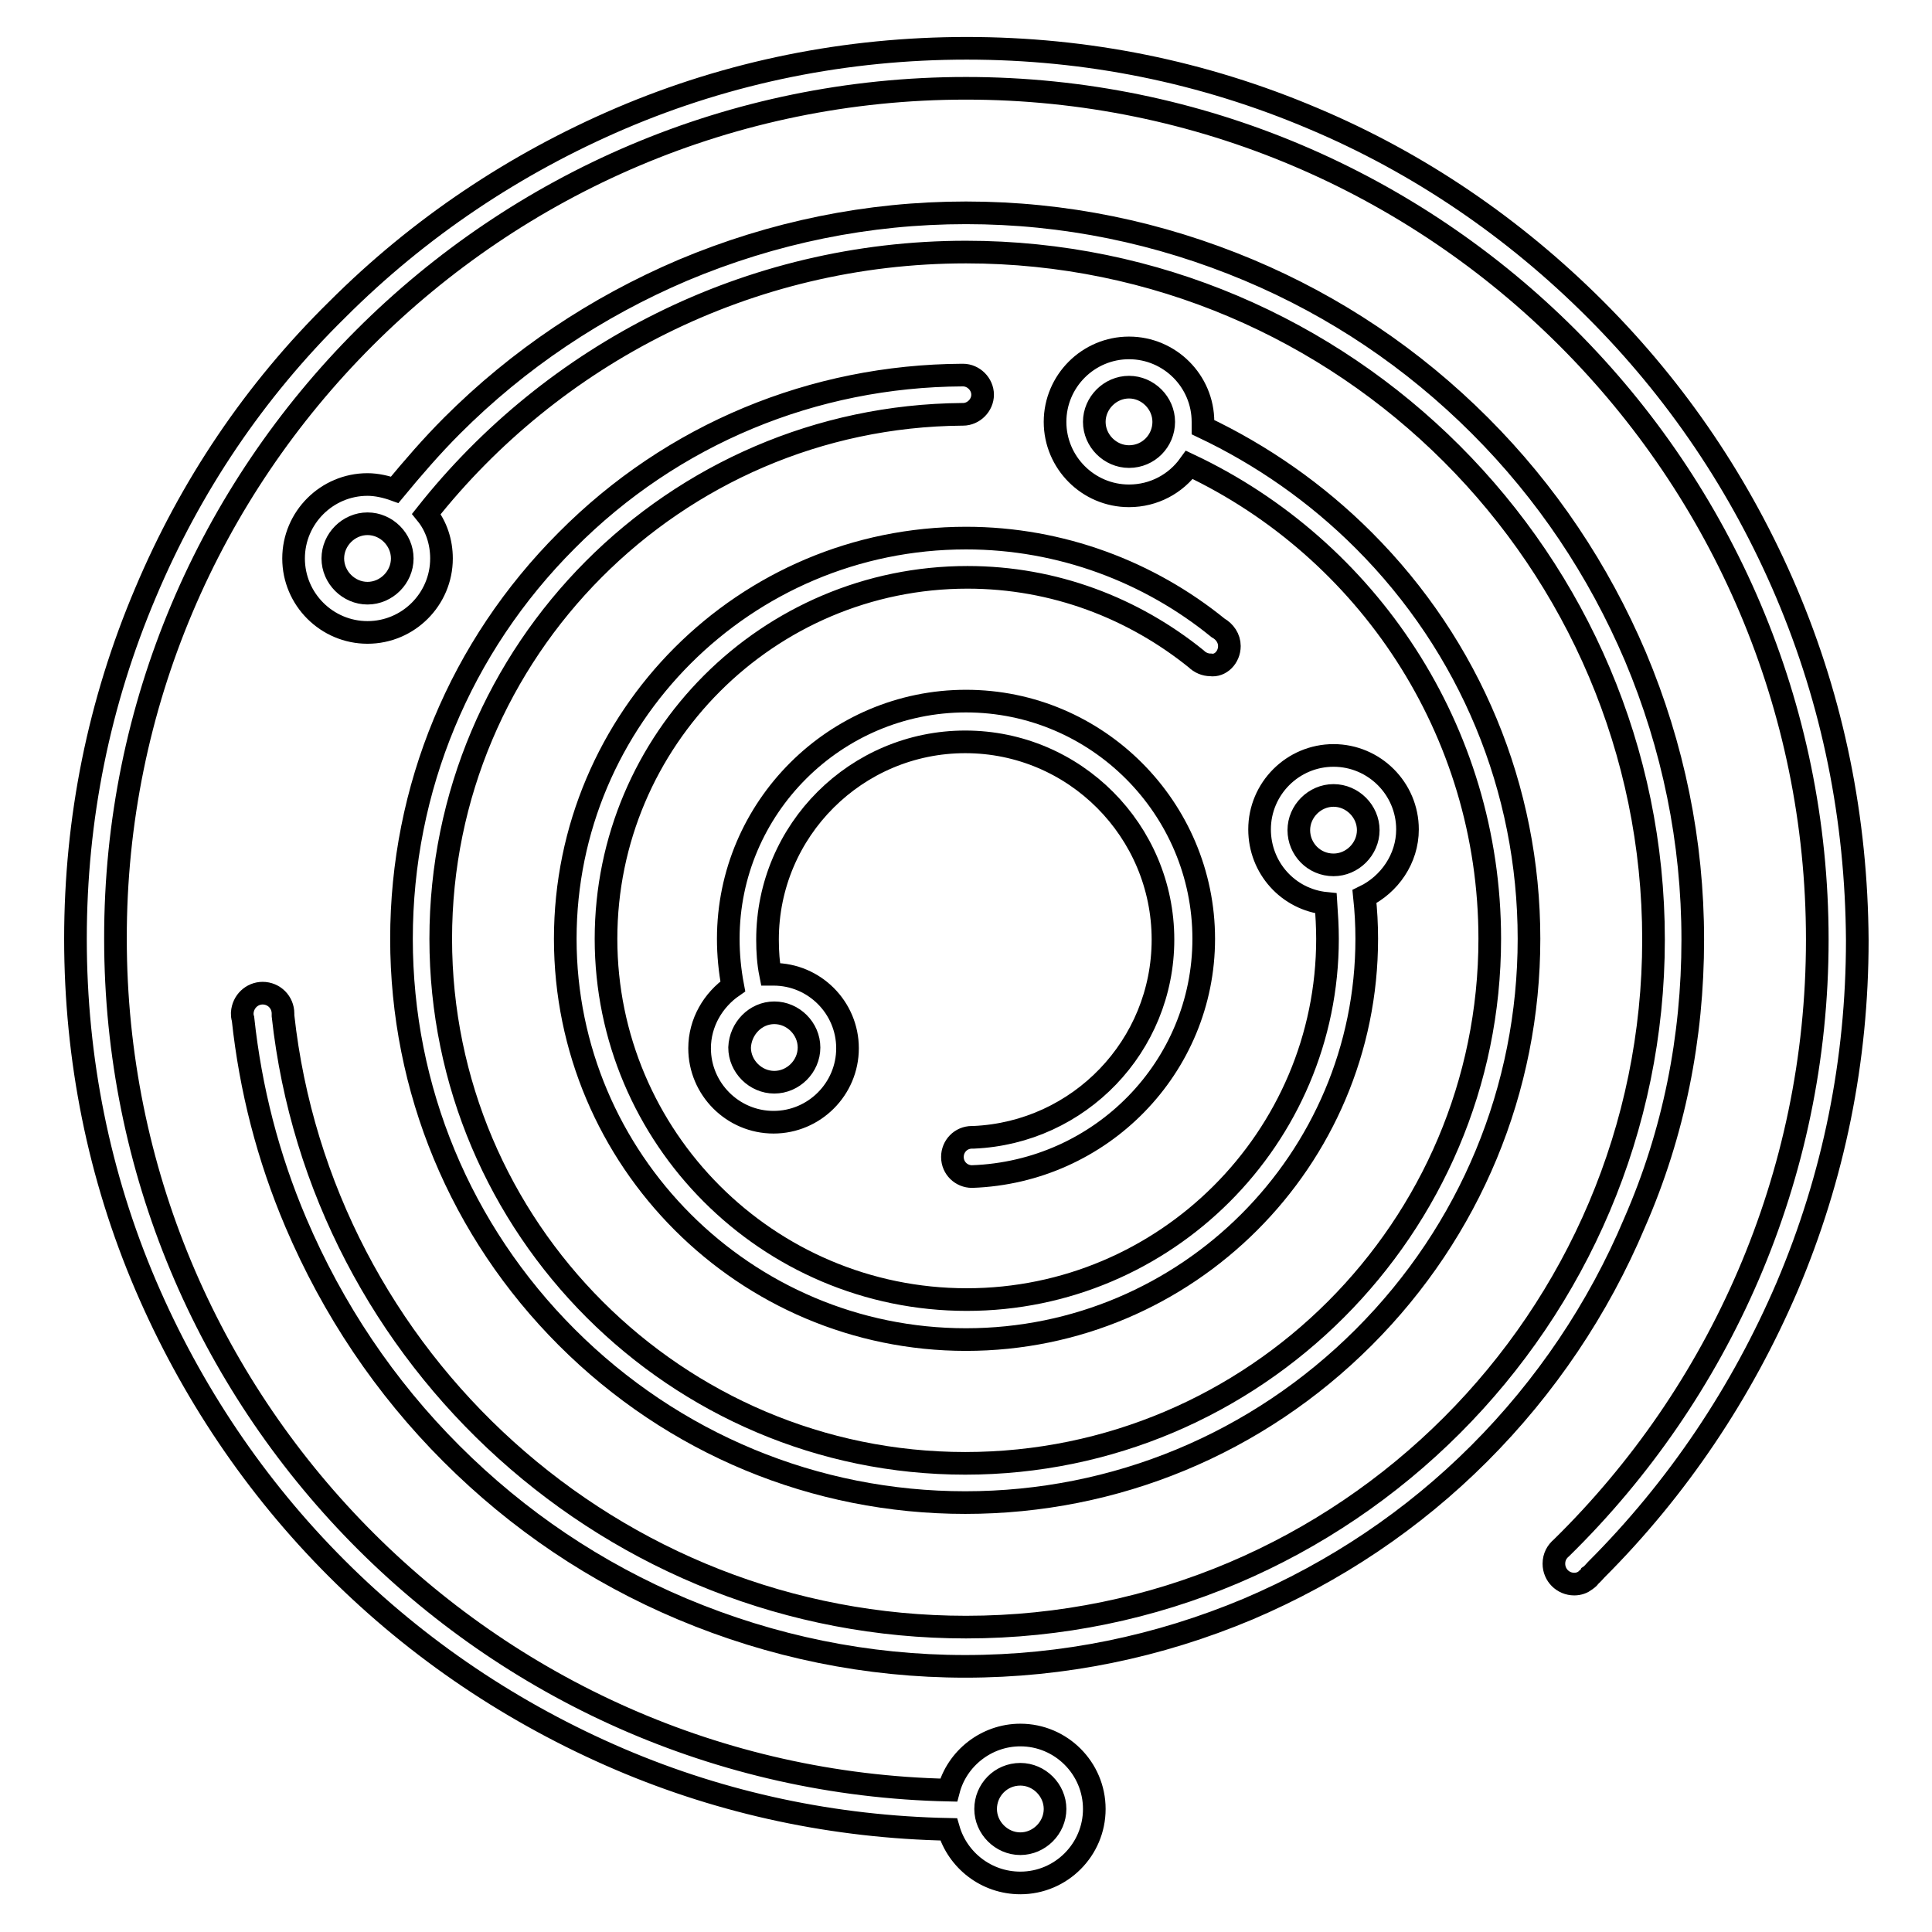 <?xml version="1.0" encoding="utf-8"?>
<!-- Svg Vector Icons : http://www.onlinewebfonts.com/icon -->
<!DOCTYPE svg PUBLIC "-//W3C//DTD SVG 1.1//EN" "http://www.w3.org/Graphics/SVG/1.1/DTD/svg11.dtd">
<svg version="1.1" xmlns="http://www.w3.org/2000/svg" xmlns:xlink="http://www.w3.org/1999/xlink" x="0px" y="0px" viewBox="0 0 256 256" enable-background="new 0 0 256 256" xml:space="preserve">
<g><g><path stroke-width="3" fill-opacity="0" stroke="#000000"  d="M224.3,124.5c0-13-2.6-25.6-7.6-37.5c-4.9-11.5-11.8-21.8-20.6-30.6c-8.9-8.9-19.2-15.8-30.6-20.6c-11.9-5-24.5-7.6-37.5-7.6c-13,0-25.6,2.6-37.5,7.6c-11.5,4.9-21.8,11.8-30.6,20.6c-2.7,2.7-5.2,5.6-7.6,8.5c-1.1-0.4-2.4-0.7-3.6-0.7c-5.4,0-9.8,4.4-9.8,9.8c0,5.4,4.4,9.8,9.8,9.8c5.4,0,9.8-4.4,9.8-9.8c0-2.2-0.7-4.3-2-5.9C73.2,47,99.1,33.4,128,33.4c50.2,0,91.1,40.9,91.1,91.1c0,50.2-40.9,91.1-91.1,91.1c-46.8,0-85.5-35.5-90.5-81c0-0.1,0-0.1,0-0.3c0-1.5-1.2-2.7-2.7-2.7c-1.4,0-2.6,1.1-2.7,2.6l0,0c0,0,0,0,0,0c0,0,0,0.1,0,0.1c0,0.2,0,0.4,0.1,0.7c1,9.3,3.3,18.3,7,27c4.9,11.5,11.8,21.8,20.6,30.6c8.9,8.9,19.2,15.8,30.6,20.6c11.9,5,24.5,7.6,37.5,7.6s25.6-2.6,37.5-7.6c11.5-4.9,21.8-11.8,30.6-20.6s15.8-19.2,20.6-30.6C221.8,150.1,224.3,137.5,224.3,124.5z M48.7,78.6c-2.5,0-4.6-2.1-4.6-4.6s2.1-4.6,4.6-4.6c2.5,0,4.6,2.1,4.6,4.6S51.2,78.6,48.7,78.6z"/><path stroke-width="3" fill-opacity="0" stroke="#000000"  d="M236.7,78.5c-6-14.1-14.5-26.7-25.3-37.5C200.6,30.2,188,21.6,174,15.7c-14.6-6.2-30-9.3-45.9-9.3c-15.9,0-31.4,3.1-45.9,9.3c-14,6-26.7,14.5-37.5,25.3C33.7,51.8,25.2,64.5,19.3,78.5c-6.2,14.6-9.3,30-9.3,45.9s3.1,31.4,9.3,45.9c6,14,14.5,26.7,25.3,37.5c10.8,10.8,23.5,19.3,37.5,25.3c13.8,5.9,28.5,9,43.6,9.3c1.2,4.1,5,7.1,9.5,7.1c5.4,0,9.8-4.4,9.8-9.8c0-5.4-4.4-9.8-9.8-9.8c-4.5,0-8.4,3.1-9.5,7.3c-61.1-1.3-110.4-51.4-110.4-112.8C15.2,62.3,65.8,11.7,128,11.7s112.8,50.6,112.8,112.8c0,31.5-13,60.1-33.9,80.6c-0.6,0.5-1,1.2-1,2.1c0,1.5,1.2,2.7,2.7,2.7c0.6,0,1.1-0.2,1.5-0.5l0,0c0,0,0.1-0.1,0.1-0.1c0.2-0.1,0.4-0.3,0.5-0.5c0.3-0.2,0.5-0.5,0.8-0.8c10.8-10.8,19.3-23.5,25.3-37.5c6.2-14.6,9.3-30,9.3-45.9C246,108.5,242.9,93.1,236.7,78.5z M135.2,235.1c2.5,0,4.6,2.1,4.6,4.6s-2.1,4.6-4.6,4.6s-4.6-2.1-4.6-4.6S132.6,235.1,135.2,235.1z"/><path stroke-width="3" fill-opacity="0" stroke="#000000"  d="M75.1,71.6C61,85.7,53.2,104.5,53.2,124.4s7.8,38.7,21.9,52.8c14.1,14.1,32.9,21.9,52.8,21.9s38.7-7.8,52.8-21.9c14.1-14.1,21.9-32.9,21.9-52.8s-7.8-38.7-21.9-52.8c-6.3-6.3-13.5-11.3-21.3-15c0-0.2,0-0.5,0-0.7c0-5.4-4.4-9.8-9.8-9.8c-5.4,0-9.8,4.4-9.8,9.8c0,5.4,4.4,9.8,9.8,9.8c3.3,0,6.2-1.6,8-4.1c23.5,11.1,39.8,35.1,39.8,62.8c0,38.3-31.2,69.5-69.5,69.5c-38.3,0-69.5-31.2-69.5-69.5c0-38.2,31-69.2,69.1-69.5l0,0c0,0,0.1,0,0.1,0c1.4,0,2.6-1.2,2.6-2.6c0-1.4-1.2-2.6-2.6-2.6c0,0-0.1,0-0.1,0l0,0C107.8,49.8,89.1,57.5,75.1,71.6z M149.6,60.5c-2.5,0-4.6-2.1-4.6-4.6c0-2.5,2.1-4.6,4.6-4.6c2.5,0,4.6,2.1,4.6,4.6C154.2,58.4,152.2,60.5,149.6,60.5z"/><path stroke-width="3" fill-opacity="0" stroke="#000000"  d="M162.9,85.6c0-1-0.6-1.9-1.5-2.4c-9.1-7.4-20.8-11.9-33.4-11.9c-29.3,0-53.1,23.8-53.1,53.1c0,29.3,23.8,53.1,53.1,53.1c29.3,0,53.1-23.8,53.1-53.1c0-1.9-0.1-3.7-0.3-5.6c3.3-1.6,5.7-5,5.7-8.9c0-5.4-4.4-9.8-9.8-9.8c-5.4,0-9.8,4.4-9.8,9.8c0,5.1,3.8,9.3,8.8,9.8c0.1,1.5,0.2,3.1,0.2,4.7c0,26.4-21.5,47.8-47.8,47.8c-26.4,0-47.8-21.5-47.8-47.8c0-26.4,21.5-47.9,47.9-47.9c11.5,0,22,4.1,30.3,10.8c0.5,0.5,1.2,0.8,1.9,0.8C161.7,88.3,162.9,87.1,162.9,85.6z M172.1,110c0-2.5,2.1-4.6,4.6-4.6c2.5,0,4.6,2.1,4.6,4.6s-2.1,4.6-4.6,4.6C174.1,114.6,172.1,112.5,172.1,110z"/><path stroke-width="3" fill-opacity="0" stroke="#000000"  d="M159.5,124.4c0-17.3-14.1-31.5-31.5-31.5c-17.3,0-31.5,14.1-31.5,31.5c0,2.1,0.2,4.2,0.6,6.3c-2.6,1.8-4.4,4.8-4.4,8.2c0,5.4,4.4,9.8,9.8,9.8c5.4,0,9.8-4.4,9.8-9.8c0-5.4-4.4-9.8-9.8-9.8c-0.1,0-0.3,0-0.4,0c-0.3-1.5-0.4-3-0.4-4.6c0-14.5,11.8-26.2,26.2-26.2c14.5,0,26.2,11.8,26.2,26.2c0,14.1-11.1,25.6-25.1,26.2l0,0c0,0-0.1,0-0.2,0c-1.5,0-2.6,1.2-2.6,2.6c0,1.5,1.2,2.6,2.6,2.6l0,0l0,0C145.9,155.3,159.5,141.4,159.5,124.4z M102.6,134.2c2.5,0,4.6,2.1,4.6,4.6c0,2.5-2.1,4.6-4.6,4.6c-2.5,0-4.6-2.1-4.6-4.6C98.1,136.3,100.1,134.2,102.6,134.2z"/></g></g>
</svg>